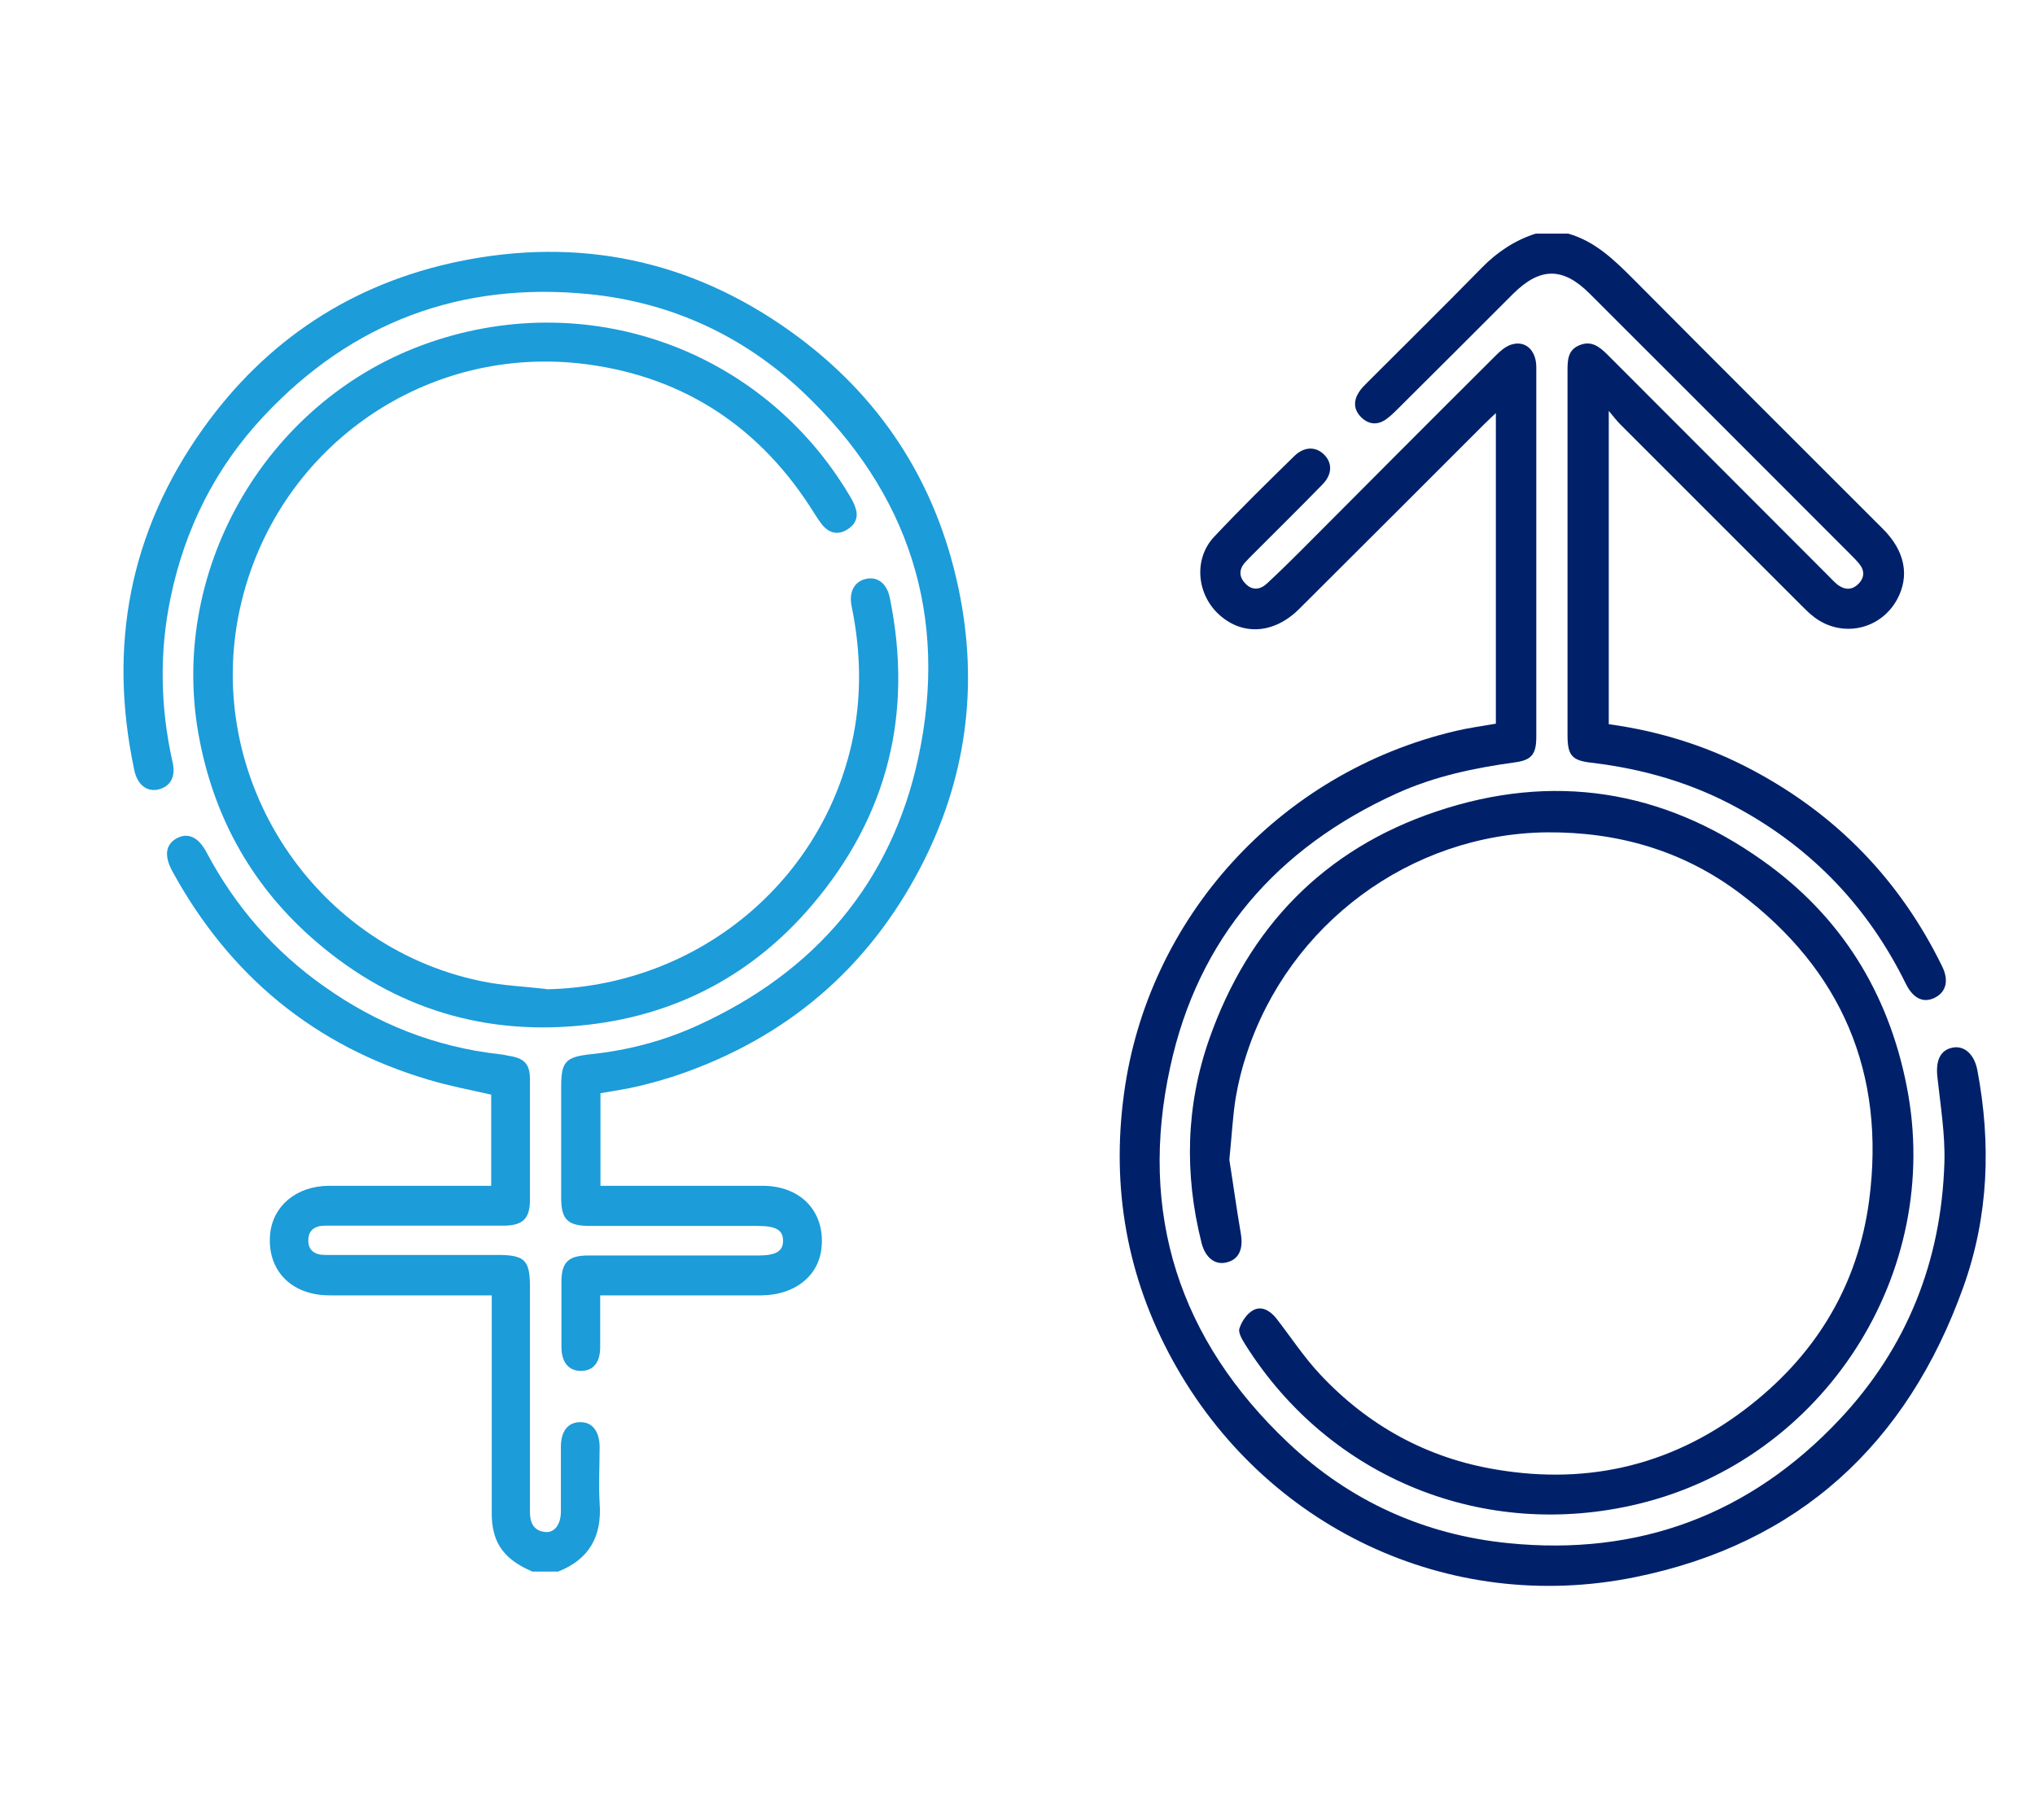 <?xml version="1.0" encoding="UTF-8"?><svg id="Capa_1" xmlns="http://www.w3.org/2000/svg" viewBox="0 0 73 65.28"><defs><style>.cls-1{fill:#002169;}.cls-2{fill:#1c9cd9;}.cls-3{fill:none;}</style></defs><g id="Capa_1-2"><polygon class="cls-3" points="0 65.28 73 65.28 73 0 0 0 0 65.28 0 65.28"/></g><g id="Capa_3"><g><g><path class="cls-2" d="M19.12,56.39c-.65-.28-1.21-.66-1.4-1.41-.06-.22-.08-.45-.08-.68,0-2.42,0-4.83,0-7.25v-.58h-.51c-1.77,0-3.54,0-5.31,0-1.39,0-2.25-.92-2.13-2.2,.1-1.01,.94-1.72,2.1-1.73,1.77,0,3.54,0,5.31,0h.52v-3.27c-.74-.17-1.5-.31-2.23-.53-4.1-1.21-7.15-3.73-9.2-7.47-.3-.55-.26-.95,.12-1.18,.41-.24,.8-.08,1.1,.49,1.03,1.94,2.43,3.55,4.22,4.81,1.89,1.34,3.98,2.17,6.29,2.43,.14,.01,.27,.05,.41,.07,.49,.09,.68,.3,.68,.82,0,1.45,0,2.89,0,4.34,0,.66-.25,.91-.92,.92-.99,0-1.97,0-2.96,0-1.16,0-2.31,0-3.47,0-.36,0-.61,.16-.6,.54,0,.35,.24,.51,.59,.51h6.19c.98,0,1.17,.18,1.17,1.14v8.08c0,.38,.13,.68,.55,.72,.33,.03,.55-.26,.56-.71,0-.78,0-1.57,0-2.35,0-.57,.27-.89,.71-.88,.42,0,.67,.33,.68,.87,0,.68-.04,1.36,0,2.03,.09,1.19-.37,2.02-1.49,2.46h-.92Z"/><path class="cls-2" d="M21.54,39.23v3.31h.51c1.77,0,3.54,0,5.31,0,1.37,0,2.24,.93,2.11,2.22-.1,1.02-.96,1.7-2.16,1.71-1.77,0-3.54,0-5.31,0h-.47c0,.64,0,1.25,0,1.86,0,.55-.25,.85-.69,.85s-.69-.3-.7-.84c0-.79,0-1.57,0-2.36,0-.69,.25-.94,.95-.94,2.03,0,4.06,0,6.1,0,.65,0,.9-.15,.9-.53,0-.38-.25-.53-.9-.53h-6.01c-.82,0-1.05-.22-1.05-1.03v-3.93c0-.93,.14-1.1,1.06-1.2,1.34-.14,2.63-.48,3.85-1.04,4.19-1.91,6.93-5.1,7.9-9.59,1.1-5.1-.33-9.52-4.13-13.12-2.16-2.04-4.76-3.23-7.7-3.52-4.57-.45-8.48,1-11.64,4.37-1.74,1.85-2.84,4.05-3.35,6.52-.41,1.96-.37,3.94,.07,5.9,.12,.52-.07,.87-.5,.98-.41,.1-.76-.16-.87-.68-.95-4.45-.18-8.56,2.47-12.27,2.27-3.18,5.35-5.2,9.16-5.99,4.31-.89,8.32-.06,11.91,2.51,3.19,2.28,5.21,5.37,6.02,9.2,.74,3.49,.29,6.86-1.36,10.03-1.9,3.64-4.82,6.12-8.72,7.45-.45,.15-.91,.28-1.37,.39-.45,.11-.9,.17-1.4,.26h0Z"/><path class="cls-2" d="M19.6,35.49c5.28-.1,9.79-3.7,10.95-8.8,.37-1.64,.34-3.29,0-4.94-.11-.53,.11-.91,.55-.99,.39-.07,.72,.18,.82,.69,.84,4.12-.06,7.81-2.79,11.02-2.1,2.47-4.81,3.92-8.02,4.29-3.66,.43-6.95-.56-9.76-2.97-2.24-1.92-3.63-4.35-4.19-7.24-1.17-5.95,2.28-12.06,7.99-14.17,5.83-2.15,12.21,.11,15.35,5.44,.08,.13,.15,.27,.19,.41,.12,.35-.03,.61-.32,.78-.28,.17-.57,.13-.8-.1-.14-.14-.24-.32-.35-.48-1.89-3.05-4.62-4.89-8.16-5.36-5.72-.76-11,2.89-12.38,8.45-1.53,6.13,2.41,12.41,8.59,13.68,.76,.16,1.55,.19,2.33,.28h0Z"/></g><g><path class="cls-1" d="M56.25,8.38c.96,.27,1.65,.94,2.33,1.62,2.98,3,5.98,5.99,8.97,8.98,.79,.79,.96,1.69,.5,2.53-.6,1.09-1.98,1.38-2.97,.63-.16-.12-.31-.27-.45-.41-2.17-2.17-4.33-4.33-6.5-6.5-.12-.12-.23-.26-.42-.49v11.24c1.82,.25,3.56,.79,5.18,1.66,3.02,1.61,5.28,3.96,6.78,7.03,.24,.49,.15,.9-.24,1.11-.41,.22-.79,.06-1.06-.48-1.34-2.73-3.34-4.84-6.01-6.3-1.65-.91-3.42-1.42-5.29-1.64-.7-.08-.84-.28-.84-1,0-4.34,0-8.68,0-13.03,0-.4,0-.78,.44-.95,.42-.17,.71,.06,1,.35,2.63,2.64,5.27,5.27,7.9,7.91,.11,.11,.22,.23,.34,.33,.26,.2,.53,.21,.76-.03,.22-.22,.22-.48,.02-.72-.09-.11-.19-.21-.29-.31-3.12-3.13-6.25-6.25-9.38-9.38-.95-.95-1.77-.95-2.73,0-1.4,1.4-2.79,2.79-4.19,4.18-.12,.12-.25,.24-.39,.34-.32,.22-.64,.17-.9-.1-.25-.26-.26-.57-.07-.87,.09-.15,.22-.27,.34-.39,1.36-1.36,2.73-2.71,4.08-4.09,.55-.56,1.18-.98,1.93-1.22h1.13Z"/><path class="cls-1" d="M53.66,25.97V14.82c-.17,.16-.29,.27-.41,.39-2.21,2.21-4.42,4.42-6.64,6.63-.91,.91-2.06,.98-2.91,.18-.78-.74-.88-1.99-.14-2.77,.93-.99,1.9-1.94,2.87-2.89,.35-.34,.76-.35,1.06-.06,.31,.3,.31,.72-.06,1.09-.82,.84-1.65,1.66-2.47,2.48-.1,.1-.2,.2-.3,.31-.23,.26-.21,.53,.02,.76,.24,.25,.52,.22,.76,0,.39-.36,.78-.74,1.16-1.12,2.35-2.36,4.7-4.72,7.06-7.07,.15-.15,.33-.31,.53-.38,.51-.18,.92,.18,.92,.8,0,2.87,0,5.75,0,8.62v4.64c0,.62-.16,.84-.77,.92-1.46,.2-2.88,.5-4.23,1.11-4.3,1.95-7.13,5.2-8.13,9.81-1.15,5.24,.31,9.79,4.23,13.49,2.21,2.09,4.88,3.3,7.9,3.6,4.67,.47,8.67-1.02,11.89-4.45,2.42-2.58,3.64-5.68,3.75-9.2,.03-1.02-.14-2.04-.25-3.06-.07-.6,.1-.99,.56-1.07,.42-.07,.76,.25,.87,.8,.5,2.64,.41,5.25-.5,7.79-2.01,5.62-5.9,9.22-11.78,10.41-6.7,1.36-13.31-1.8-16.59-7.79-1.63-2.97-2.2-6.17-1.74-9.55,.84-6.26,5.52-11.52,11.91-13.02,.46-.11,.93-.17,1.44-.26h0Z"/><path class="cls-1" d="M44.1,41.61c.12,.75,.25,1.7,.41,2.64,.1,.56-.07,.94-.52,1.04-.41,.1-.76-.18-.89-.71-.62-2.47-.56-4.92,.28-7.31,1.41-4.01,4.12-6.81,8.15-8.16,4.16-1.4,8.1-.79,11.68,1.75,2.82,1.99,4.53,4.74,5.19,8.12,1.32,6.7-2.97,13.36-9.62,14.97-5.53,1.34-11.08-.91-14.1-5.7-.11-.18-.27-.43-.22-.59,.08-.25,.27-.54,.5-.66,.3-.16,.6,.02,.82,.29,.52,.67,.99,1.39,1.57,2.01,1.72,1.84,3.84,3.01,6.33,3.42,3.38,.57,6.46-.2,9.15-2.34,2.36-1.87,3.82-4.31,4.22-7.31,.6-4.57-.98-8.28-4.66-11.04-2.03-1.52-4.36-2.19-6.91-2.17-4.9,.06-9.24,3.3-10.76,7.95-.17,.51-.3,1.03-.39,1.56-.11,.67-.14,1.35-.23,2.23h0Z"/></g></g></g></svg>